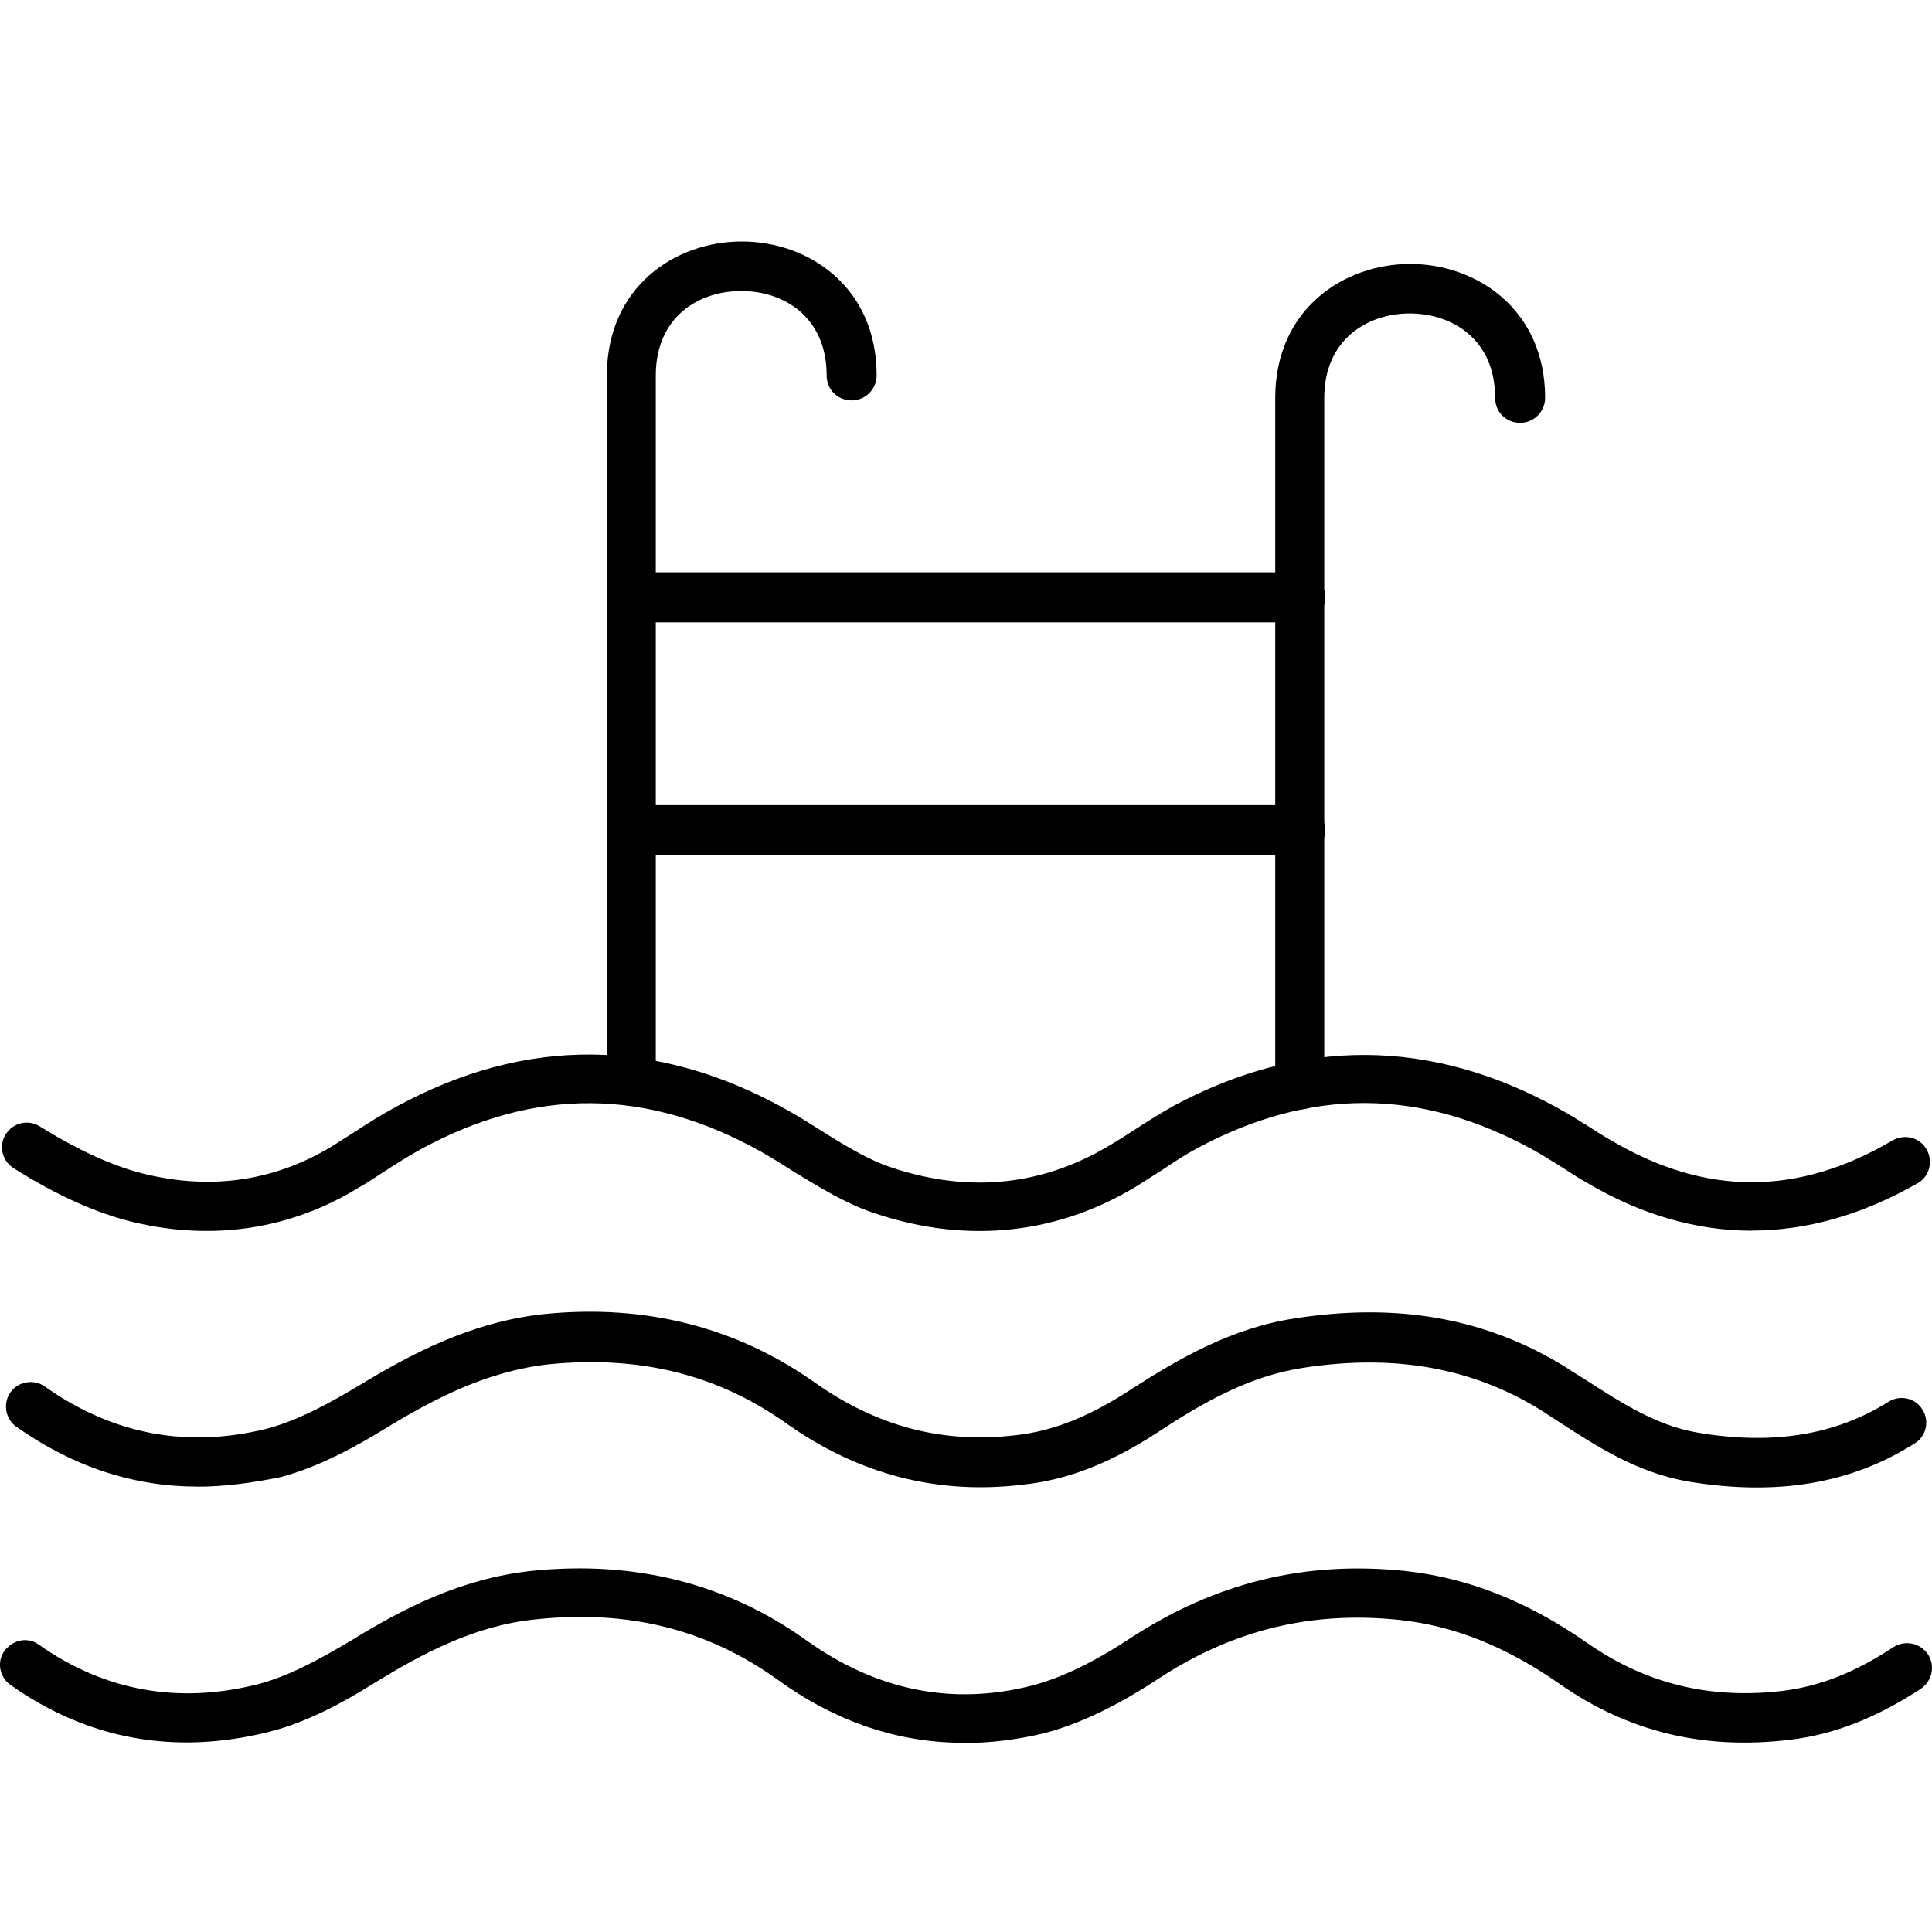 <svg xmlns="http://www.w3.org/2000/svg" fill="none" viewBox="0 0 16 16" height="16" width="16">
<rect fill="white" height="16" width="16"></rect>
<path fill="black" d="M7.977 14.433C7.442 14.433 6.924 14.261 6.441 13.911C5.859 13.493 5.203 13.329 4.435 13.411C3.931 13.462 3.503 13.692 3.115 13.929C2.861 14.088 2.554 14.261 2.226 14.343C1.449 14.537 0.729 14.407 0.087 13.954C-0.004 13.89 -0.03 13.761 0.039 13.669C0.108 13.579 0.233 13.553 0.324 13.622C0.864 14.002 1.472 14.114 2.128 13.95C2.399 13.882 2.671 13.726 2.905 13.588C3.332 13.325 3.811 13.075 4.397 13.01C5.255 12.92 6.024 13.114 6.683 13.588C7.265 14.002 7.891 14.127 8.547 13.959C8.793 13.895 9.06 13.765 9.367 13.563C10.07 13.105 10.812 12.924 11.636 13.01C12.154 13.066 12.65 13.26 13.15 13.61C13.633 13.946 14.168 14.076 14.772 14.002C15.079 13.963 15.368 13.847 15.682 13.64C15.778 13.58 15.903 13.606 15.967 13.701C16.028 13.796 16.002 13.921 15.907 13.986C15.545 14.223 15.191 14.365 14.824 14.408C14.113 14.494 13.487 14.344 12.918 13.947C12.474 13.636 12.042 13.464 11.593 13.416C10.864 13.338 10.208 13.498 9.591 13.904C9.251 14.128 8.944 14.275 8.651 14.353C8.418 14.409 8.198 14.435 7.979 14.435L7.977 14.433Z" clip-rule="evenodd" fill-rule="evenodd"></path>
<path fill="black" d="M1.631 12.311C1.1 12.311 0.599 12.143 0.134 11.815C0.044 11.751 0.022 11.621 0.087 11.53C0.151 11.44 0.28 11.418 0.372 11.483C0.932 11.88 1.549 11.996 2.21 11.832C2.485 11.759 2.757 11.604 2.987 11.466C3.401 11.216 3.901 10.948 4.501 10.883C5.346 10.797 6.101 10.991 6.753 11.453C7.266 11.815 7.81 11.958 8.418 11.885C8.728 11.85 9.025 11.729 9.363 11.509C9.764 11.25 10.204 10.996 10.726 10.918C11.58 10.785 12.314 10.918 12.969 11.324C13.02 11.359 13.072 11.389 13.125 11.423C13.427 11.617 13.711 11.803 14.052 11.863C14.678 11.971 15.2 11.885 15.64 11.609C15.736 11.548 15.865 11.579 15.921 11.674C15.982 11.769 15.951 11.898 15.856 11.954C15.325 12.291 14.709 12.39 13.979 12.269C13.557 12.195 13.225 11.98 12.901 11.769C12.854 11.739 12.802 11.704 12.754 11.674C12.185 11.324 11.542 11.212 10.791 11.328C10.369 11.393 10.006 11.587 9.592 11.859C9.204 12.113 8.846 12.256 8.471 12.295C7.772 12.381 7.116 12.213 6.521 11.794C5.947 11.384 5.304 11.225 4.55 11.298C4.032 11.355 3.6 11.583 3.208 11.82C2.954 11.976 2.647 12.148 2.319 12.234C2.082 12.281 1.858 12.312 1.633 12.312L1.631 12.311Z" clip-rule="evenodd" fill-rule="evenodd"></path>
<path fill="black" d="M14.508 10.192C14.046 10.192 13.584 10.059 13.127 9.786C13.058 9.748 12.994 9.704 12.933 9.665C12.855 9.618 12.783 9.57 12.705 9.527C11.769 9.009 10.854 9.005 9.913 9.51C9.818 9.561 9.724 9.622 9.628 9.687C9.555 9.734 9.473 9.786 9.396 9.834C8.718 10.239 7.946 10.304 7.174 10.023C6.959 9.941 6.768 9.82 6.583 9.709C6.488 9.648 6.397 9.592 6.307 9.54C5.358 9.009 4.43 9.001 3.482 9.519C3.374 9.579 3.271 9.644 3.158 9.718C3.097 9.757 3.041 9.796 2.981 9.829C2.416 10.179 1.773 10.278 1.113 10.123C0.802 10.049 0.474 9.902 0.112 9.674C0.017 9.613 -0.013 9.488 0.048 9.393C0.108 9.298 0.233 9.268 0.329 9.328C0.657 9.531 0.941 9.661 1.209 9.725C1.766 9.858 2.292 9.776 2.766 9.483C2.822 9.448 2.878 9.41 2.934 9.376C3.046 9.302 3.163 9.229 3.284 9.164C4.354 8.582 5.436 8.59 6.507 9.186C6.61 9.242 6.705 9.303 6.8 9.363C6.972 9.471 7.14 9.574 7.313 9.644C7.974 9.886 8.607 9.834 9.185 9.488C9.259 9.445 9.332 9.398 9.406 9.35C9.505 9.285 9.609 9.221 9.716 9.16C10.777 8.59 11.848 8.595 12.904 9.178C12.991 9.225 13.072 9.277 13.155 9.328C13.215 9.367 13.275 9.406 13.336 9.44C14.121 9.907 14.889 9.907 15.674 9.444C15.773 9.388 15.898 9.419 15.955 9.518C16.011 9.617 15.98 9.743 15.881 9.799C15.428 10.058 14.967 10.191 14.509 10.191L14.508 10.192Z" clip-rule="evenodd" fill-rule="evenodd"></path>
<path fill="black" d="M5.233 9.157C5.121 9.157 5.026 9.067 5.026 8.95V3.109C5.026 2.38 5.586 2 6.143 2C6.7 2 7.26 2.379 7.26 3.109C7.26 3.221 7.17 3.316 7.053 3.316C6.936 3.316 6.846 3.226 6.846 3.109C6.846 2.626 6.492 2.41 6.139 2.41C5.785 2.41 5.431 2.625 5.431 3.109V8.954C5.436 9.066 5.345 9.157 5.233 9.157L5.233 9.157Z" clip-rule="evenodd" fill-rule="evenodd"></path>
<path fill="black" d="M10.768 9.188C10.656 9.188 10.561 9.097 10.561 8.981V3.295C10.561 2.566 11.122 2.186 11.679 2.186C12.231 2.186 12.796 2.565 12.796 3.295C12.796 3.406 12.706 3.502 12.589 3.502C12.472 3.502 12.382 3.411 12.382 3.295C12.382 2.812 12.028 2.596 11.675 2.596C11.325 2.596 10.967 2.811 10.967 3.295V8.981C10.971 9.092 10.881 9.188 10.768 9.188H10.768Z" clip-rule="evenodd" fill-rule="evenodd"></path>
<path fill="black" d="M10.768 5.154H5.234C5.122 5.154 5.027 5.064 5.027 4.947C5.027 4.83 5.117 4.74 5.234 4.74H10.768C10.88 4.74 10.975 4.83 10.975 4.947C10.975 5.064 10.88 5.154 10.768 5.154Z" clip-rule="evenodd" fill-rule="evenodd"></path>
<path fill="black" d="M10.768 7.082H5.234C5.122 7.082 5.027 6.992 5.027 6.875C5.027 6.758 5.117 6.668 5.234 6.668H10.768C10.88 6.668 10.975 6.758 10.975 6.875C10.975 6.992 10.88 7.082 10.768 7.082Z" clip-rule="evenodd" fill-rule="evenodd"></path>
</svg>
